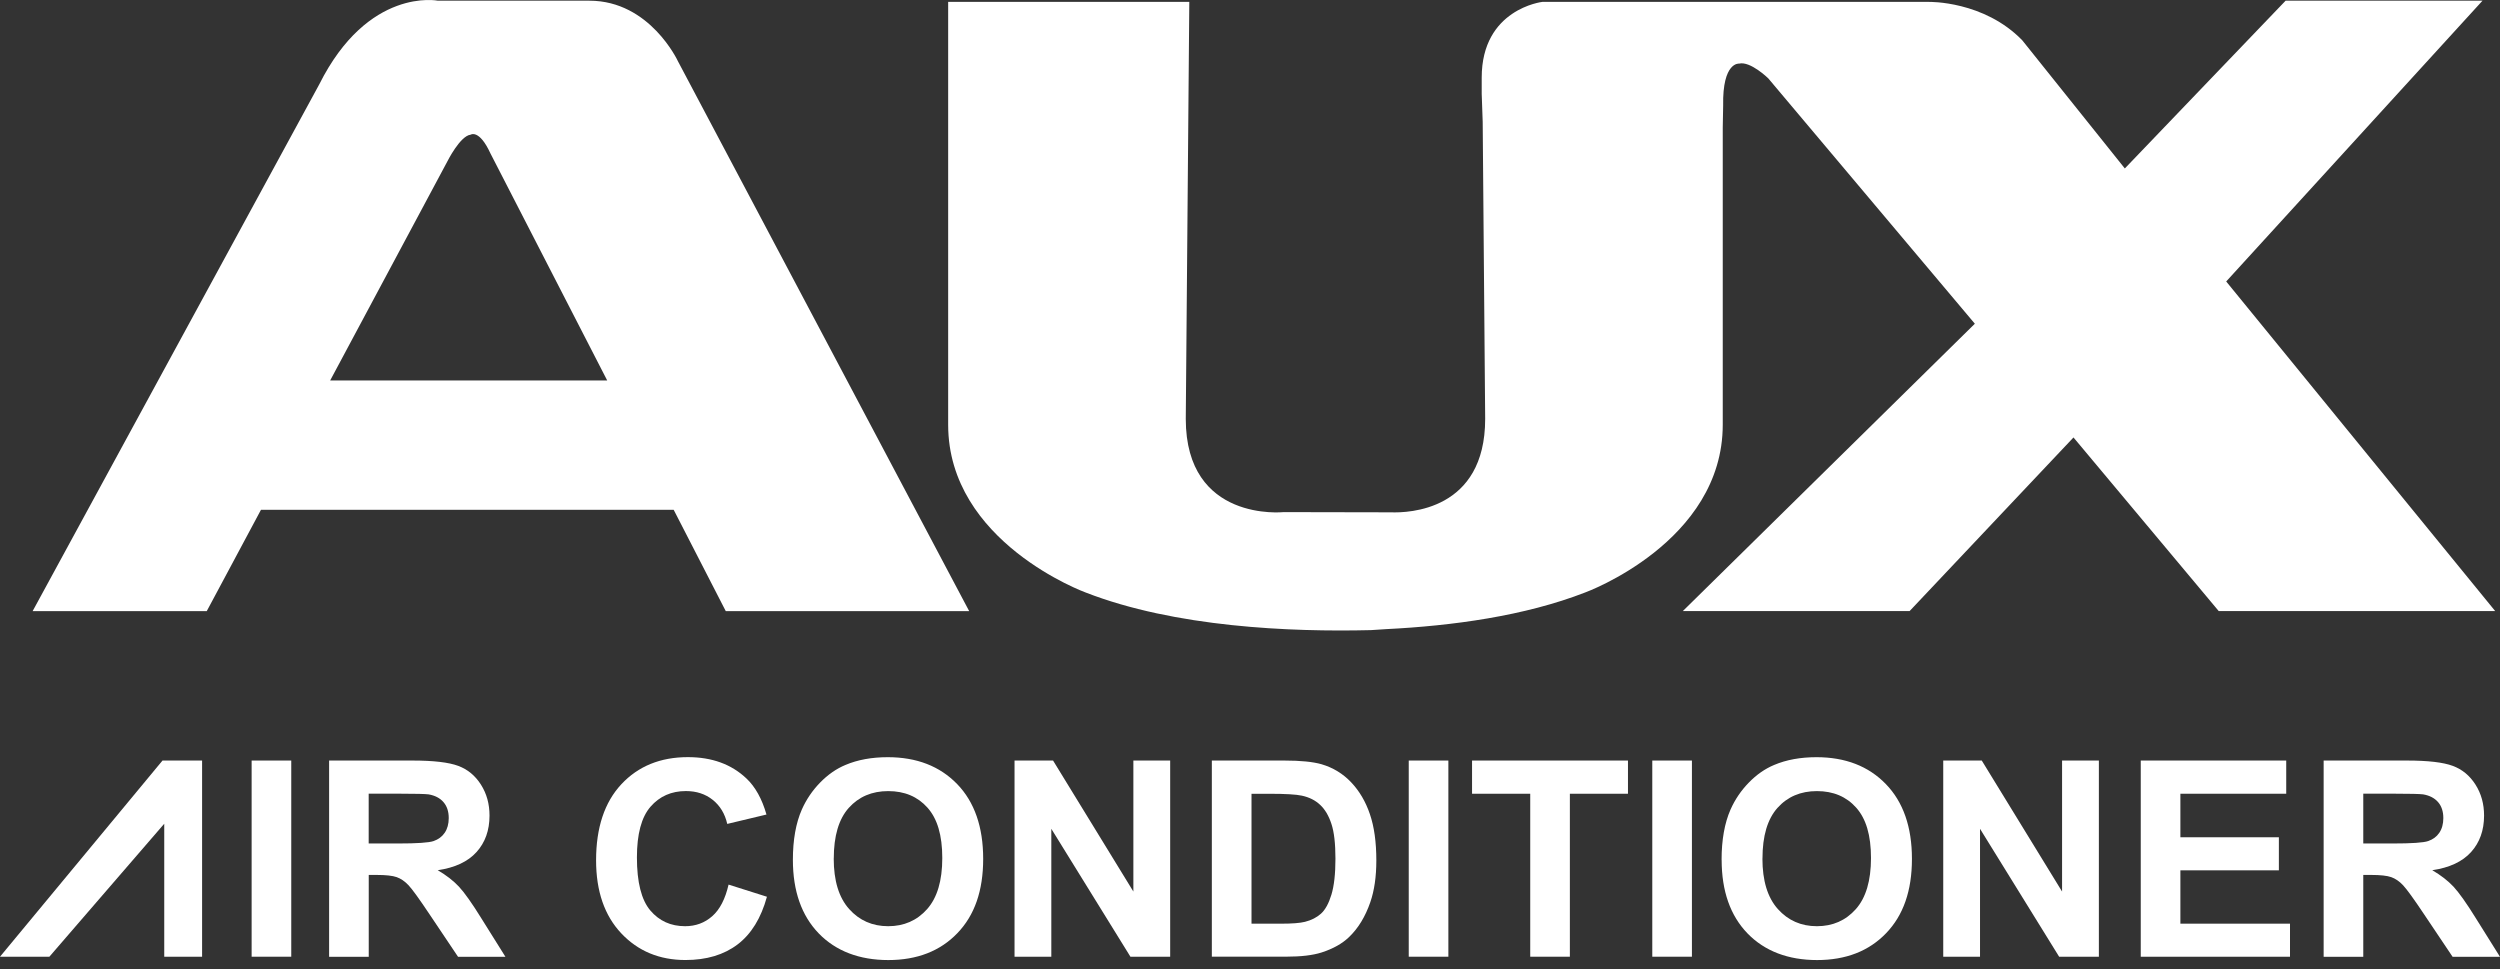 <?xml version="1.0" encoding="UTF-8"?>
<svg xmlns="http://www.w3.org/2000/svg" width="129" height="50" viewBox="0 0 129 50" fill="none">
  <rect x="0" y="0" width="129" height="50" fill="#333333" stroke="none"/>
  <path d="M30.415 0.036H22.6C22.6 0.036 18.994 -0.687 16.468 4.364L1.683 31.535H10.668L13.466 26.306H34.762L37.45 31.535H50.01L34.983 3.163C34.983 3.163 33.542 0.036 30.415 0.036ZM17.036 19.633L23.082 8.332C23.082 8.332 23.742 7.009 24.283 6.95C24.283 6.95 24.724 6.649 25.305 7.913L31.332 19.633H17.036Z" fill="white"></path>
  <path d="M114.872 14.524L128.097 0.036H117.937L109.641 8.692L104.35 2.081C102.367 0.036 99.54 0.098 99.54 0.098H79.583C79.583 0.098 76.456 0.458 76.456 4.004V4.845L76.507 6.29L76.635 21.616C76.635 26.355 72.672 26.471 71.768 26.436L66.237 26.425C66.237 26.425 61.186 26.966 61.186 21.616L61.368 0.095H48.925V21.916C48.925 27.986 56.017 30.572 56.017 30.572C60.624 32.365 66.586 32.617 70.743 32.514L71.525 32.463C74.917 32.295 78.671 31.789 81.801 30.569C81.801 30.569 88.894 27.983 88.894 21.913V6.587L88.915 5.446C88.874 3.182 89.737 3.282 89.737 3.282C90.319 3.141 91.241 4.042 91.241 4.042L101.902 16.704L86.835 31.53H98.537L106.992 22.573L114.485 31.53H128.751L114.867 14.518L114.872 14.524Z" fill="white"></path>
  <path d="M12.984 49.366V39.244H15.029V49.366H12.984Z" fill="white"></path>
  <path d="M16.982 49.366V39.244H21.283C22.365 39.244 23.152 39.336 23.642 39.518C24.131 39.699 24.523 40.023 24.818 40.489C25.113 40.954 25.259 41.484 25.259 42.085C25.259 42.845 25.035 43.472 24.588 43.967C24.142 44.462 23.474 44.773 22.587 44.903C23.027 45.16 23.393 45.444 23.682 45.752C23.969 46.061 24.358 46.61 24.845 47.397L26.081 49.372H23.636L22.159 47.17C21.634 46.383 21.275 45.888 21.083 45.682C20.891 45.477 20.685 45.336 20.469 45.26C20.252 45.184 19.909 45.147 19.441 45.147H19.027V49.372H16.982V49.366ZM19.024 43.524H20.536C21.515 43.524 22.13 43.483 22.373 43.399C22.616 43.315 22.808 43.175 22.946 42.972C23.084 42.769 23.155 42.517 23.155 42.212C23.155 41.871 23.063 41.595 22.881 41.387C22.7 41.178 22.443 41.046 22.111 40.989C21.946 40.968 21.448 40.954 20.62 40.954H19.024V43.524Z" fill="white"></path>
  <path d="M37.591 45.644L39.574 46.272C39.271 47.375 38.765 48.198 38.059 48.733C37.353 49.269 36.455 49.537 35.37 49.537C34.026 49.537 32.922 49.077 32.057 48.16C31.191 47.24 30.758 45.985 30.758 44.392C30.758 42.706 31.194 41.397 32.062 40.467C32.93 39.536 34.077 39.068 35.495 39.068C36.734 39.068 37.74 39.434 38.514 40.167C38.973 40.599 39.319 41.221 39.55 42.03L37.526 42.514C37.407 41.99 37.156 41.576 36.777 41.273C36.398 40.97 35.936 40.819 35.392 40.819C34.643 40.819 34.034 41.089 33.566 41.627C33.098 42.166 32.865 43.039 32.865 44.243C32.865 45.522 33.095 46.434 33.555 46.978C34.015 47.521 34.613 47.792 35.351 47.792C35.895 47.792 36.363 47.619 36.752 47.275C37.145 46.929 37.423 46.388 37.594 45.647L37.591 45.644Z" fill="white"></path>
  <path d="M40.913 44.367C40.913 43.337 41.067 42.471 41.375 41.771C41.605 41.254 41.919 40.791 42.316 40.383C42.714 39.974 43.15 39.669 43.626 39.471C44.256 39.204 44.984 39.071 45.809 39.071C47.299 39.071 48.495 39.534 49.39 40.459C50.285 41.384 50.732 42.671 50.732 44.319C50.732 45.966 50.288 47.232 49.398 48.154C48.511 49.077 47.321 49.539 45.836 49.539C44.351 49.539 43.133 49.079 42.246 48.163C41.359 47.243 40.913 45.98 40.913 44.367ZM43.02 44.297C43.02 45.444 43.285 46.312 43.815 46.905C44.345 47.497 45.016 47.792 45.83 47.792C46.644 47.792 47.313 47.5 47.837 46.913C48.359 46.326 48.622 45.447 48.622 44.273C48.622 43.099 48.367 42.247 47.859 41.676C47.35 41.105 46.674 40.821 45.833 40.821C44.992 40.821 44.313 41.111 43.796 41.687C43.279 42.266 43.023 43.137 43.023 44.3L43.02 44.297Z" fill="white"></path>
  <path d="M52.35 49.366V39.244H54.338L58.482 46.004V39.244H60.381V49.366H58.33L54.248 42.766V49.366H52.35Z" fill="white"></path>
  <path d="M62.533 39.244H66.269C67.113 39.244 67.754 39.309 68.195 39.436C68.79 39.612 69.299 39.923 69.721 40.369C70.145 40.816 70.467 41.362 70.686 42.009C70.908 42.655 71.019 43.453 71.019 44.4C71.019 45.233 70.916 45.953 70.708 46.553C70.454 47.289 70.094 47.886 69.623 48.341C69.269 48.687 68.79 48.955 68.187 49.15C67.735 49.293 67.132 49.364 66.377 49.364H62.531V39.242L62.533 39.244ZM64.578 40.956V47.662H66.104C66.675 47.662 67.086 47.63 67.34 47.565C67.673 47.481 67.946 47.34 68.165 47.143C68.384 46.945 68.563 46.618 68.701 46.166C68.839 45.712 68.909 45.095 68.909 44.313C68.909 43.532 68.841 42.931 68.701 42.512C68.563 42.093 68.371 41.765 68.122 41.533C67.873 41.297 67.559 41.138 67.175 41.056C66.888 40.992 66.331 40.959 65.498 40.959H64.578V40.956Z" fill="white"></path>
  <path d="M72.691 49.366V39.244H74.736V49.366H72.691Z" fill="white"></path>
  <path d="M78.96 49.366V40.957H75.958V39.244H84.003V40.957H81.005V49.366H78.96Z" fill="white"></path>
  <path d="M85.258 49.366V39.244H87.303V49.366H85.258Z" fill="white"></path>
  <path d="M88.834 44.367C88.834 43.337 88.988 42.471 89.296 41.771C89.526 41.254 89.84 40.791 90.238 40.383C90.635 39.974 91.071 39.669 91.547 39.471C92.177 39.204 92.905 39.071 93.73 39.071C95.22 39.071 96.416 39.534 97.311 40.459C98.207 41.384 98.656 42.671 98.656 44.319C98.656 45.966 98.212 47.232 97.322 48.154C96.435 49.077 95.248 49.539 93.76 49.539C92.272 49.539 91.058 49.079 90.17 48.163C89.283 47.243 88.837 45.98 88.837 44.367H88.834ZM90.941 44.297C90.941 45.444 91.206 46.312 91.736 46.905C92.267 47.497 92.937 47.792 93.752 47.792C94.566 47.792 95.234 47.5 95.759 46.913C96.281 46.326 96.543 45.447 96.543 44.273C96.543 43.099 96.289 42.247 95.78 41.676C95.272 41.105 94.596 40.821 93.754 40.821C92.913 40.821 92.234 41.111 91.718 41.687C91.201 42.266 90.944 43.137 90.944 44.3L90.941 44.297Z" fill="white"></path>
  <path d="M100.271 49.366V39.244H102.259L106.403 46.004V39.244H108.302V49.366H106.251L102.169 42.766V49.366H100.271Z" fill="white"></path>
  <path d="M110.463 49.366V39.244H117.969V40.957H112.508V43.202H117.59V44.909H112.508V47.662H118.164V49.369H110.466L110.463 49.366Z" fill="white"></path>
  <path d="M119.9 49.366V39.244H124.201C125.283 39.244 126.07 39.336 126.56 39.518C127.05 39.699 127.442 40.023 127.737 40.489C128.032 40.954 128.178 41.484 128.178 42.085C128.178 42.845 127.953 43.472 127.507 43.967C127.06 44.462 126.392 44.773 125.505 44.903C125.946 45.16 126.311 45.444 126.601 45.752C126.887 46.061 127.277 46.61 127.764 47.397L129 49.372H126.555L125.078 47.17C124.553 46.383 124.193 45.888 124.001 45.682C123.809 45.477 123.603 45.336 123.387 45.26C123.171 45.184 122.827 45.147 122.359 45.147H121.945V49.372H119.9V49.366ZM121.945 43.524H123.457C124.437 43.524 125.051 43.483 125.294 43.399C125.538 43.315 125.73 43.175 125.868 42.972C126.006 42.769 126.076 42.517 126.076 42.212C126.076 41.871 125.984 41.595 125.803 41.387C125.621 41.178 125.364 41.046 125.032 40.989C124.867 40.968 124.369 40.954 123.541 40.954H121.945V43.524Z" fill="white"></path>
  <path d="M10.428 39.244H8.385L0 49.366H2.548L8.475 42.504V49.366H10.428V39.244Z" fill="white"></path>
</svg>
